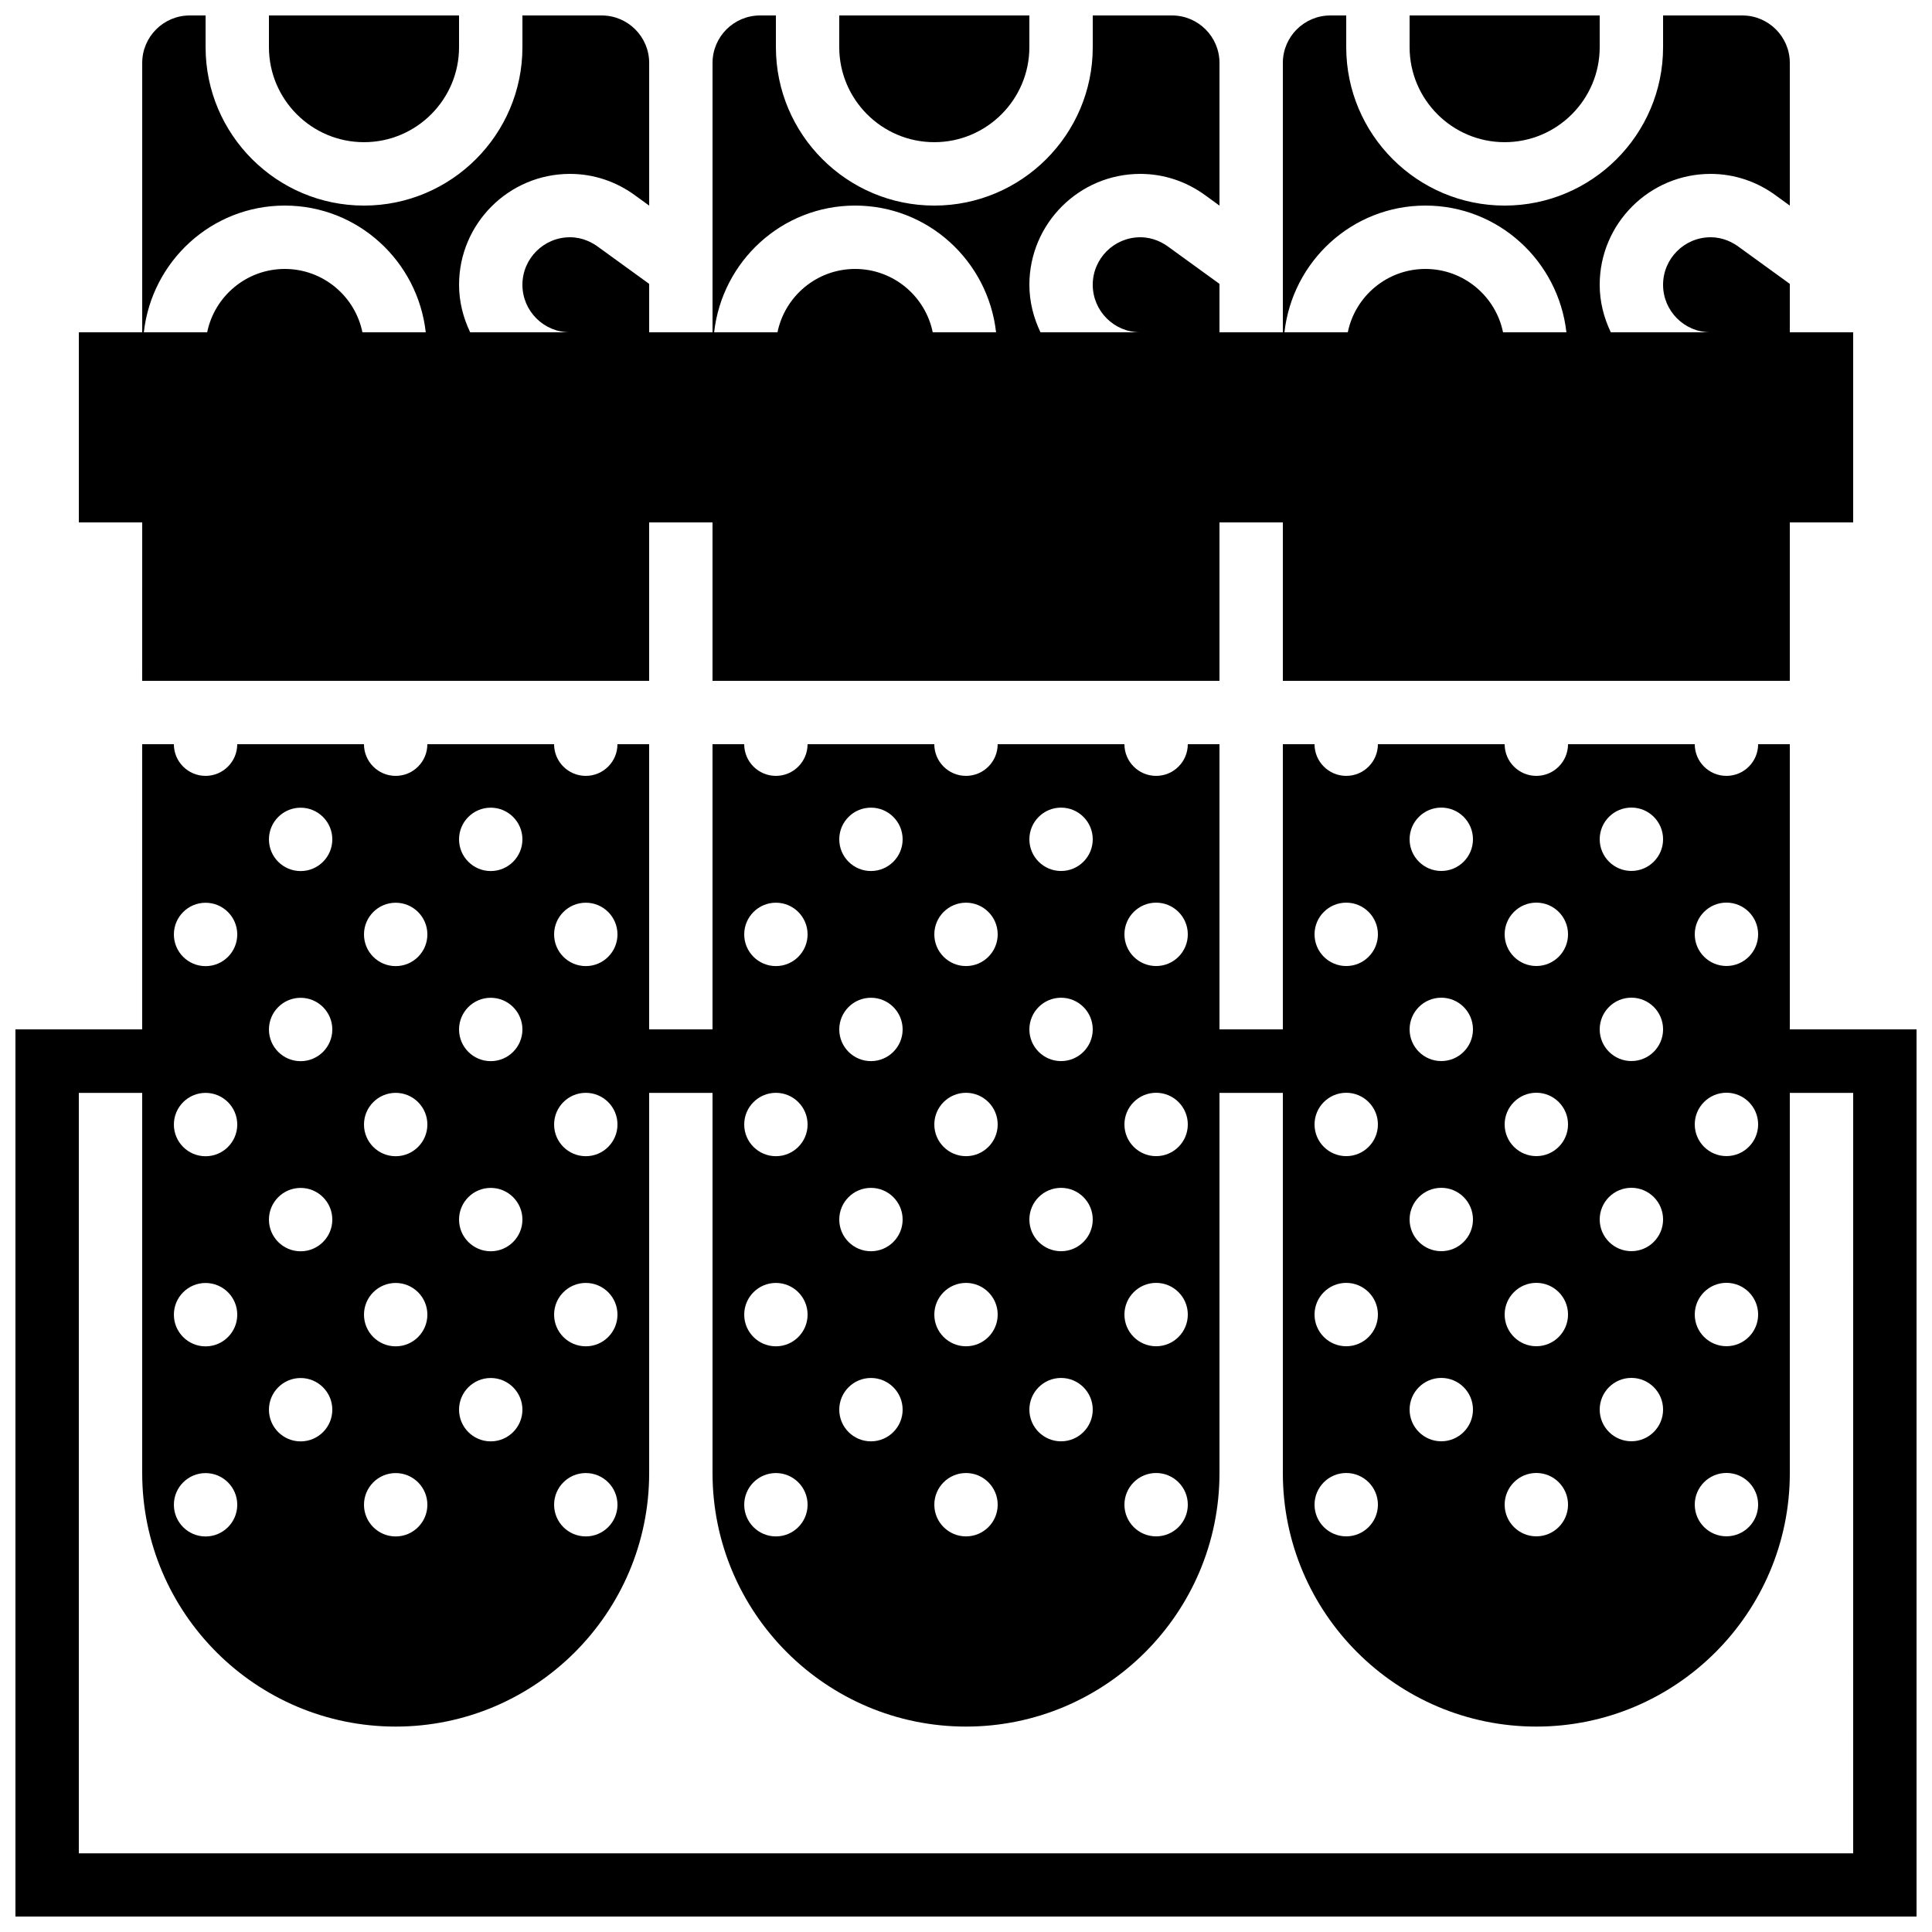 <?xml version="1.0" encoding="UTF-8"?>
<!-- Uploaded to: SVG Repo, www.svgrepo.com, Generator: SVG Repo Mixer Tools -->
<svg width="800px" height="800px" version="1.1" viewBox="144 144 512 512" xmlns="http://www.w3.org/2000/svg">
 <defs>
  <clipPath id="e">
   <path d="m148.09 341h503.81v310.9h-503.81z"/>
  </clipPath>
  <clipPath id="d">
   <path d="m164 148.09h472v176.91h-472z"/>
  </clipPath>
  <clipPath id="c">
   <path d="m215 148.09h51v33.906h-51z"/>
  </clipPath>
  <clipPath id="b">
   <path d="m517 148.09h51v33.906h-51z"/>
  </clipPath>
  <clipPath id="a">
   <path d="m366 148.09h51v33.906h-51z"/>
  </clipPath>
 </defs>
 <g>
  <g clip-path="url(#e)">
   <path d="m618.32 416.79v-75.57h-8.398c0 4.633-3.762 8.395-8.395 8.395-4.637 0-8.398-3.762-8.398-8.395h-33.586c0 4.633-3.762 8.395-8.398 8.395-4.633 0-8.395-3.762-8.395-8.395h-33.59c0 4.633-3.762 8.395-8.395 8.395-4.637 0-8.398-3.762-8.398-8.395h-8.398v75.57h-16.793v-75.57h-8.395c0 4.633-3.762 8.395-8.398 8.395-4.633 0-8.395-3.762-8.395-8.395h-33.59c0 4.633-3.762 8.395-8.395 8.395-4.637 0-8.398-3.762-8.398-8.395h-33.586c0 4.633-3.762 8.395-8.398 8.395-4.633 0-8.395-3.762-8.395-8.395h-8.398v75.57h-16.793v-75.57h-8.398c0 4.633-3.762 8.395-8.395 8.395-4.637 0-8.398-3.762-8.398-8.395h-33.586c0 4.633-3.762 8.395-8.398 8.395s-8.398-3.762-8.398-8.395h-33.586c0 4.633-3.762 8.395-8.395 8.395-4.637 0-8.398-3.762-8.398-8.395h-8.398v75.57h-33.586v235.11h503.81v-235.11zm-16.793-33.59c4.633 0 8.395 3.762 8.395 8.398 0 4.637-3.762 8.398-8.395 8.398-4.637 0-8.398-3.762-8.398-8.398 0-4.637 3.762-8.398 8.398-8.398zm0 50.383c4.633 0 8.395 3.762 8.395 8.398 0 4.633-3.762 8.395-8.395 8.395-4.637 0-8.398-3.762-8.398-8.395 0-4.637 3.762-8.398 8.398-8.398zm0 50.379c4.633 0 8.395 3.766 8.395 8.398 0 4.637-3.762 8.398-8.395 8.398-4.637 0-8.398-3.762-8.398-8.398 0-4.633 3.762-8.398 8.398-8.398zm0 50.383c4.633 0 8.395 3.762 8.395 8.398 0 4.633-3.762 8.395-8.395 8.395-4.637 0-8.398-3.762-8.398-8.395 0-4.637 3.762-8.398 8.398-8.398zm-25.191-176.33c4.637 0 8.398 3.762 8.398 8.395 0 4.637-3.762 8.398-8.398 8.398s-8.398-3.762-8.398-8.398c0-4.633 3.762-8.395 8.398-8.395zm0 50.379c4.637 0 8.398 3.762 8.398 8.398 0 4.633-3.762 8.395-8.398 8.395s-8.398-3.762-8.398-8.395c0-4.637 3.762-8.398 8.398-8.398zm0 50.383c4.637 0 8.398 3.762 8.398 8.395 0 4.637-3.762 8.398-8.398 8.398s-8.398-3.762-8.398-8.398c0-4.633 3.762-8.395 8.398-8.395zm0 50.379c4.637 0 8.398 3.762 8.398 8.398 0 4.633-3.762 8.395-8.398 8.395s-8.398-3.762-8.398-8.395c0-4.637 3.762-8.398 8.398-8.398zm-25.191-125.95c4.637 0 8.398 3.762 8.398 8.398 0 4.637-3.762 8.398-8.398 8.398-4.633 0-8.395-3.762-8.395-8.398 0-4.637 3.762-8.398 8.395-8.398zm0 50.383c4.637 0 8.398 3.762 8.398 8.398 0 4.633-3.762 8.395-8.398 8.395-4.633 0-8.395-3.762-8.395-8.395 0-4.637 3.762-8.398 8.395-8.398zm0 50.379c4.637 0 8.398 3.766 8.398 8.398 0 4.637-3.762 8.398-8.398 8.398-4.633 0-8.395-3.762-8.395-8.398 0-4.633 3.762-8.398 8.395-8.398zm0 50.383c4.637 0 8.398 3.762 8.398 8.398 0 4.633-3.762 8.395-8.398 8.395-4.633 0-8.395-3.762-8.395-8.395 0-4.637 3.762-8.398 8.395-8.398zm-25.191-176.33c4.637 0 8.398 3.762 8.398 8.395 0 4.637-3.762 8.398-8.398 8.398-4.633 0-8.395-3.762-8.395-8.398 0-4.633 3.762-8.395 8.395-8.395zm0 50.379c4.637 0 8.398 3.762 8.398 8.398 0 4.633-3.762 8.395-8.398 8.395-4.633 0-8.395-3.762-8.395-8.395 0-4.637 3.762-8.398 8.395-8.398zm0 50.383c4.637 0 8.398 3.762 8.398 8.395 0 4.637-3.762 8.398-8.398 8.398-4.633 0-8.395-3.762-8.395-8.398 0-4.633 3.762-8.395 8.395-8.395zm0 50.379c4.637 0 8.398 3.762 8.398 8.398 0 4.633-3.762 8.395-8.398 8.395-4.633 0-8.395-3.762-8.395-8.395 0-4.637 3.762-8.398 8.395-8.398zm-25.188-125.95c4.633 0 8.395 3.762 8.395 8.398 0 4.637-3.762 8.398-8.395 8.398-4.637 0-8.398-3.762-8.398-8.398 0-4.637 3.762-8.398 8.398-8.398zm0 117.56c-4.637 0-8.398-3.762-8.398-8.398 0-4.633 3.762-8.398 8.398-8.398 4.633 0 8.395 3.766 8.395 8.398 0 4.637-3.762 8.398-8.395 8.398zm8.395 41.984c0 4.633-3.762 8.395-8.395 8.395-4.637 0-8.398-3.762-8.398-8.395 0-4.637 3.762-8.398 8.398-8.398 4.633 0 8.395 3.762 8.395 8.398zm-8.395-92.367c-4.637 0-8.398-3.762-8.398-8.395 0-4.637 3.762-8.398 8.398-8.398 4.633 0 8.395 3.762 8.395 8.398 0 4.633-3.762 8.395-8.395 8.395zm-50.383-67.176c4.637 0 8.398 3.762 8.398 8.398 0 4.637-3.762 8.398-8.398 8.398-4.633 0-8.395-3.762-8.395-8.398 0-4.637 3.762-8.398 8.395-8.398zm0 50.383c4.637 0 8.398 3.762 8.398 8.398 0 4.633-3.762 8.395-8.398 8.395-4.633 0-8.395-3.762-8.395-8.395 0-4.637 3.762-8.398 8.395-8.398zm0 50.379c4.637 0 8.398 3.766 8.398 8.398 0 4.637-3.762 8.398-8.398 8.398-4.633 0-8.395-3.762-8.395-8.398 0-4.633 3.762-8.398 8.395-8.398zm0 50.383c4.637 0 8.398 3.762 8.398 8.398 0 4.633-3.762 8.395-8.398 8.395-4.633 0-8.395-3.762-8.395-8.395 0-4.637 3.762-8.398 8.395-8.398zm-25.191-176.33c4.637 0 8.398 3.762 8.398 8.395 0 4.637-3.762 8.398-8.398 8.398-4.633 0-8.395-3.762-8.395-8.398 0-4.633 3.762-8.395 8.395-8.395zm0 50.379c4.637 0 8.398 3.762 8.398 8.398 0 4.633-3.762 8.395-8.398 8.395-4.633 0-8.395-3.762-8.395-8.395 0-4.637 3.762-8.398 8.395-8.398zm0 50.383c4.637 0 8.398 3.762 8.398 8.395 0 4.637-3.762 8.398-8.398 8.398-4.633 0-8.395-3.762-8.395-8.398 0-4.633 3.762-8.395 8.395-8.395zm0 50.379c4.637 0 8.398 3.762 8.398 8.398 0 4.633-3.762 8.395-8.398 8.395-4.633 0-8.395-3.762-8.395-8.395 0-4.637 3.762-8.398 8.395-8.398zm-25.188-125.95c4.633 0 8.395 3.762 8.395 8.398 0 4.637-3.762 8.398-8.395 8.398-4.637 0-8.398-3.762-8.398-8.398 0-4.637 3.762-8.398 8.398-8.398zm0 50.383c4.633 0 8.395 3.762 8.395 8.398 0 4.633-3.762 8.395-8.395 8.395-4.637 0-8.398-3.762-8.398-8.395 0-4.637 3.762-8.398 8.398-8.398zm0 50.379c4.633 0 8.395 3.766 8.395 8.398 0 4.637-3.762 8.398-8.395 8.398-4.637 0-8.398-3.762-8.398-8.398 0-4.633 3.762-8.398 8.398-8.398zm0 50.383c4.633 0 8.395 3.762 8.395 8.398 0 4.633-3.762 8.395-8.395 8.395-4.637 0-8.398-3.762-8.398-8.395 0-4.637 3.762-8.398 8.398-8.398zm-25.191-176.33c4.633 0 8.395 3.762 8.395 8.395 0 4.637-3.762 8.398-8.395 8.398-4.637 0-8.398-3.762-8.398-8.398 0-4.633 3.762-8.395 8.398-8.395zm0 50.379c4.633 0 8.395 3.762 8.395 8.398 0 4.633-3.762 8.395-8.395 8.395-4.637 0-8.398-3.762-8.398-8.395 0-4.637 3.762-8.398 8.398-8.398zm0 50.383c4.633 0 8.395 3.762 8.395 8.395 0 4.637-3.762 8.398-8.395 8.398-4.637 0-8.398-3.762-8.398-8.398 0-4.633 3.762-8.395 8.398-8.395zm0 50.379c4.633 0 8.395 3.762 8.395 8.398 0 4.633-3.762 8.395-8.395 8.395-4.637 0-8.398-3.762-8.398-8.395 0-4.637 3.762-8.398 8.398-8.398zm-25.191-125.95c4.637 0 8.398 3.762 8.398 8.398 0 4.637-3.762 8.398-8.398 8.398-4.633 0-8.395-3.762-8.395-8.398 0-4.637 3.762-8.398 8.395-8.398zm0 117.56c-4.633 0-8.395-3.762-8.395-8.398 0-4.633 3.762-8.398 8.395-8.398 4.637 0 8.398 3.766 8.398 8.398 0 4.637-3.762 8.398-8.398 8.398zm8.398 41.984c0 4.633-3.762 8.395-8.398 8.395-4.633 0-8.395-3.762-8.395-8.395 0-4.637 3.762-8.398 8.395-8.398 4.637 0 8.398 3.762 8.398 8.398zm-8.398-92.367c-4.633 0-8.395-3.762-8.395-8.395 0-4.637 3.762-8.398 8.395-8.398 4.637 0 8.398 3.762 8.398 8.398 0 4.633-3.762 8.395-8.398 8.395zm-50.379-67.176c4.633 0 8.395 3.762 8.395 8.398 0 4.637-3.762 8.398-8.395 8.398-4.637 0-8.398-3.762-8.398-8.398 0-4.637 3.762-8.398 8.398-8.398zm0 50.383c4.633 0 8.395 3.762 8.395 8.398 0 4.633-3.762 8.395-8.395 8.395-4.637 0-8.398-3.762-8.398-8.395 0-4.637 3.762-8.398 8.398-8.398zm0 50.379c4.633 0 8.395 3.766 8.395 8.398 0 4.637-3.762 8.398-8.395 8.398-4.637 0-8.398-3.762-8.398-8.398 0-4.633 3.762-8.398 8.398-8.398zm0 50.383c4.633 0 8.395 3.762 8.395 8.398 0 4.633-3.762 8.395-8.395 8.395-4.637 0-8.398-3.762-8.398-8.395 0-4.637 3.762-8.398 8.398-8.398zm-25.191-176.33c4.633 0 8.395 3.762 8.395 8.395 0 4.637-3.762 8.398-8.395 8.398-4.637 0-8.398-3.762-8.398-8.398 0-4.633 3.762-8.395 8.398-8.395zm0 50.379c4.633 0 8.395 3.762 8.395 8.398 0 4.633-3.762 8.395-8.395 8.395-4.637 0-8.398-3.762-8.398-8.395 0-4.637 3.762-8.398 8.398-8.398zm0 50.383c4.633 0 8.395 3.762 8.395 8.395 0 4.637-3.762 8.398-8.395 8.398-4.637 0-8.398-3.762-8.398-8.398 0-4.633 3.762-8.395 8.398-8.395zm0 50.379c4.633 0 8.395 3.762 8.395 8.398 0 4.633-3.762 8.395-8.395 8.395-4.637 0-8.398-3.762-8.398-8.395 0-4.637 3.762-8.398 8.398-8.398zm-25.191-125.95c4.637 0 8.398 3.762 8.398 8.398 0 4.637-3.762 8.398-8.398 8.398s-8.398-3.762-8.398-8.398c0-4.637 3.762-8.398 8.398-8.398zm0 50.383c4.637 0 8.398 3.762 8.398 8.398 0 4.633-3.762 8.395-8.398 8.395s-8.398-3.762-8.398-8.395c0-4.637 3.762-8.398 8.398-8.398zm0 50.379c4.637 0 8.398 3.766 8.398 8.398 0 4.637-3.762 8.398-8.398 8.398s-8.398-3.762-8.398-8.398c0-4.633 3.762-8.398 8.398-8.398zm0 50.383c4.637 0 8.398 3.762 8.398 8.398 0 4.633-3.762 8.395-8.398 8.395s-8.398-3.762-8.398-8.395c0-4.637 3.762-8.398 8.398-8.398zm-25.191-176.33c4.637 0 8.398 3.762 8.398 8.395 0 4.637-3.762 8.398-8.398 8.398-4.633 0-8.395-3.762-8.395-8.398 0-4.633 3.762-8.395 8.395-8.395zm0 50.379c4.637 0 8.398 3.762 8.398 8.398 0 4.633-3.762 8.395-8.398 8.395-4.633 0-8.395-3.762-8.395-8.395 0-4.637 3.762-8.398 8.395-8.398zm0 50.383c4.637 0 8.398 3.762 8.398 8.395 0 4.637-3.762 8.398-8.398 8.398-4.633 0-8.395-3.762-8.395-8.398 0-4.633 3.762-8.395 8.395-8.395zm0 50.379c4.637 0 8.398 3.762 8.398 8.398 0 4.633-3.762 8.395-8.398 8.395-4.633 0-8.395-3.762-8.395-8.395 0-4.637 3.762-8.398 8.395-8.398zm-25.188-125.95c4.633 0 8.395 3.762 8.395 8.398 0 4.637-3.762 8.398-8.395 8.398-4.637 0-8.398-3.762-8.398-8.398 0-4.637 3.762-8.398 8.398-8.398zm0 117.56c-4.637 0-8.398-3.762-8.398-8.398 0-4.633 3.762-8.398 8.398-8.398 4.633 0 8.395 3.766 8.395 8.398 0 4.637-3.762 8.398-8.395 8.398zm8.395 41.984c0 4.633-3.762 8.395-8.395 8.395-4.637 0-8.398-3.762-8.398-8.395 0-4.637 3.762-8.398 8.398-8.398 4.633 0 8.395 3.762 8.395 8.398zm-8.395-92.367c-4.637 0-8.398-3.762-8.398-8.395 0-4.637 3.762-8.398 8.398-8.398 4.633 0 8.395 3.762 8.395 8.398 0 4.633-3.762 8.395-8.395 8.395zm436.63 184.73h-470.22v-201.52h16.793v100.76c0 37.039 30.137 67.176 67.176 67.176 37.039 0 67.176-30.137 67.176-67.176v-100.76h16.793v100.76c0 37.039 30.137 67.176 67.176 67.176 37.035 0 67.172-30.137 67.172-67.176v-100.76h16.793v100.76c0 37.039 30.137 67.176 67.176 67.176s67.176-30.137 67.176-67.176v-100.76h16.793z" fill-rule="evenodd"/>
  </g>
  <g clip-path="url(#d)">
   <path d="m181.68 324.43h134.35v-41.984h16.793v41.984h134.35v-41.984h16.793v41.984h134.35v-41.984h16.793v-50.379h-16.793v-12.84l-13.328-9.656c-1.703-1.285-4.281-2.695-7.664-2.695-6.945 0-12.594 5.652-12.594 12.594 0 6.945 5.648 12.598 12.594 12.598h-26.441c-1.832-3.836-2.949-8.07-2.949-12.598 0-16.203 13.184-29.387 29.391-29.387 6.363 0 12.469 2.074 17.66 5.988l3.332 2.418v-37.812c0-6.934-5.644-12.578-12.578-12.578h-21.008v8.398c0 23.148-18.836 41.984-41.984 41.984-23.152 0-41.984-18.836-41.984-41.984v-8.398h-4.215c-6.938 0-12.582 5.644-12.582 12.578v71.391h-16.793v-12.84l-13.324-9.656c-1.703-1.285-4.281-2.695-7.668-2.695-6.941 0-12.594 5.652-12.594 12.594 0 6.945 5.652 12.598 12.594 12.598h-26.441c-1.828-3.836-2.945-8.07-2.945-12.598 0-16.203 13.184-29.387 29.387-29.387 6.367 0 12.469 2.074 17.66 5.988l3.332 2.418v-37.812c0-6.934-5.641-12.578-12.578-12.578h-21.008v8.398c0 23.148-18.836 41.984-41.984 41.984-23.148 0-41.984-18.836-41.984-41.984v-8.398h-4.215c-6.938 0-12.578 5.644-12.578 12.578v71.391h-16.793v-12.84l-13.328-9.656c-1.703-1.285-4.281-2.695-7.664-2.695-6.945 0-12.598 5.652-12.598 12.594 0 6.945 5.652 12.598 12.598 12.598h-26.441c-1.832-3.836-2.949-8.07-2.949-12.598 0-16.203 13.184-29.387 29.391-29.387 6.363 0 12.469 2.074 17.656 5.988l3.336 2.418v-37.812c0-6.934-5.644-12.578-12.578-12.578h-21.012v8.398c0 23.148-18.832 41.984-41.984 41.984-23.148 0-41.98-18.836-41.98-41.984v-8.398h-4.219c-6.934 0-12.578 5.644-12.578 12.578v71.391h-16.793v50.379h16.793zm340.07-125.95c19.395 0 35.238 14.742 37.363 33.586h-16.793c-1.957-9.574-10.43-16.793-20.57-16.793-10.145 0-18.617 7.219-20.574 16.793h-16.785c2.117-18.844 17.961-33.586 37.359-33.586zm-151.14 0c19.398 0 35.242 14.742 37.359 33.586h-16.785c-1.957-9.574-10.438-16.793-20.574-16.793-10.133 0-18.617 7.219-20.57 16.793h-16.785c2.113-18.844 17.961-33.586 37.355-33.586zm-151.14 0c19.398 0 35.242 14.742 37.359 33.586h-16.785c-1.957-9.574-10.438-16.793-20.574-16.793-10.133 0-18.613 7.219-20.57 16.793h-16.785c2.117-18.844 17.961-33.586 37.355-33.586z" fill-rule="evenodd"/>
  </g>
  <g clip-path="url(#c)">
   <path d="m240.46 181.68c13.891 0 25.191-11.301 25.191-25.188v-8.398h-50.379v8.398c0 13.887 11.301 25.188 25.188 25.188" fill-rule="evenodd"/>
  </g>
  <g clip-path="url(#b)">
   <path d="m542.75 181.68c13.887 0 25.188-11.301 25.188-25.188v-8.398h-50.379v8.398c0 13.887 11.301 25.188 25.191 25.188" fill-rule="evenodd"/>
  </g>
  <g clip-path="url(#a)">
   <path d="m391.6 181.68c13.887 0 25.191-11.301 25.191-25.188v-8.398h-50.383v8.398c0 13.887 11.305 25.188 25.191 25.188" fill-rule="evenodd"/>
  </g>
 </g>
</svg>